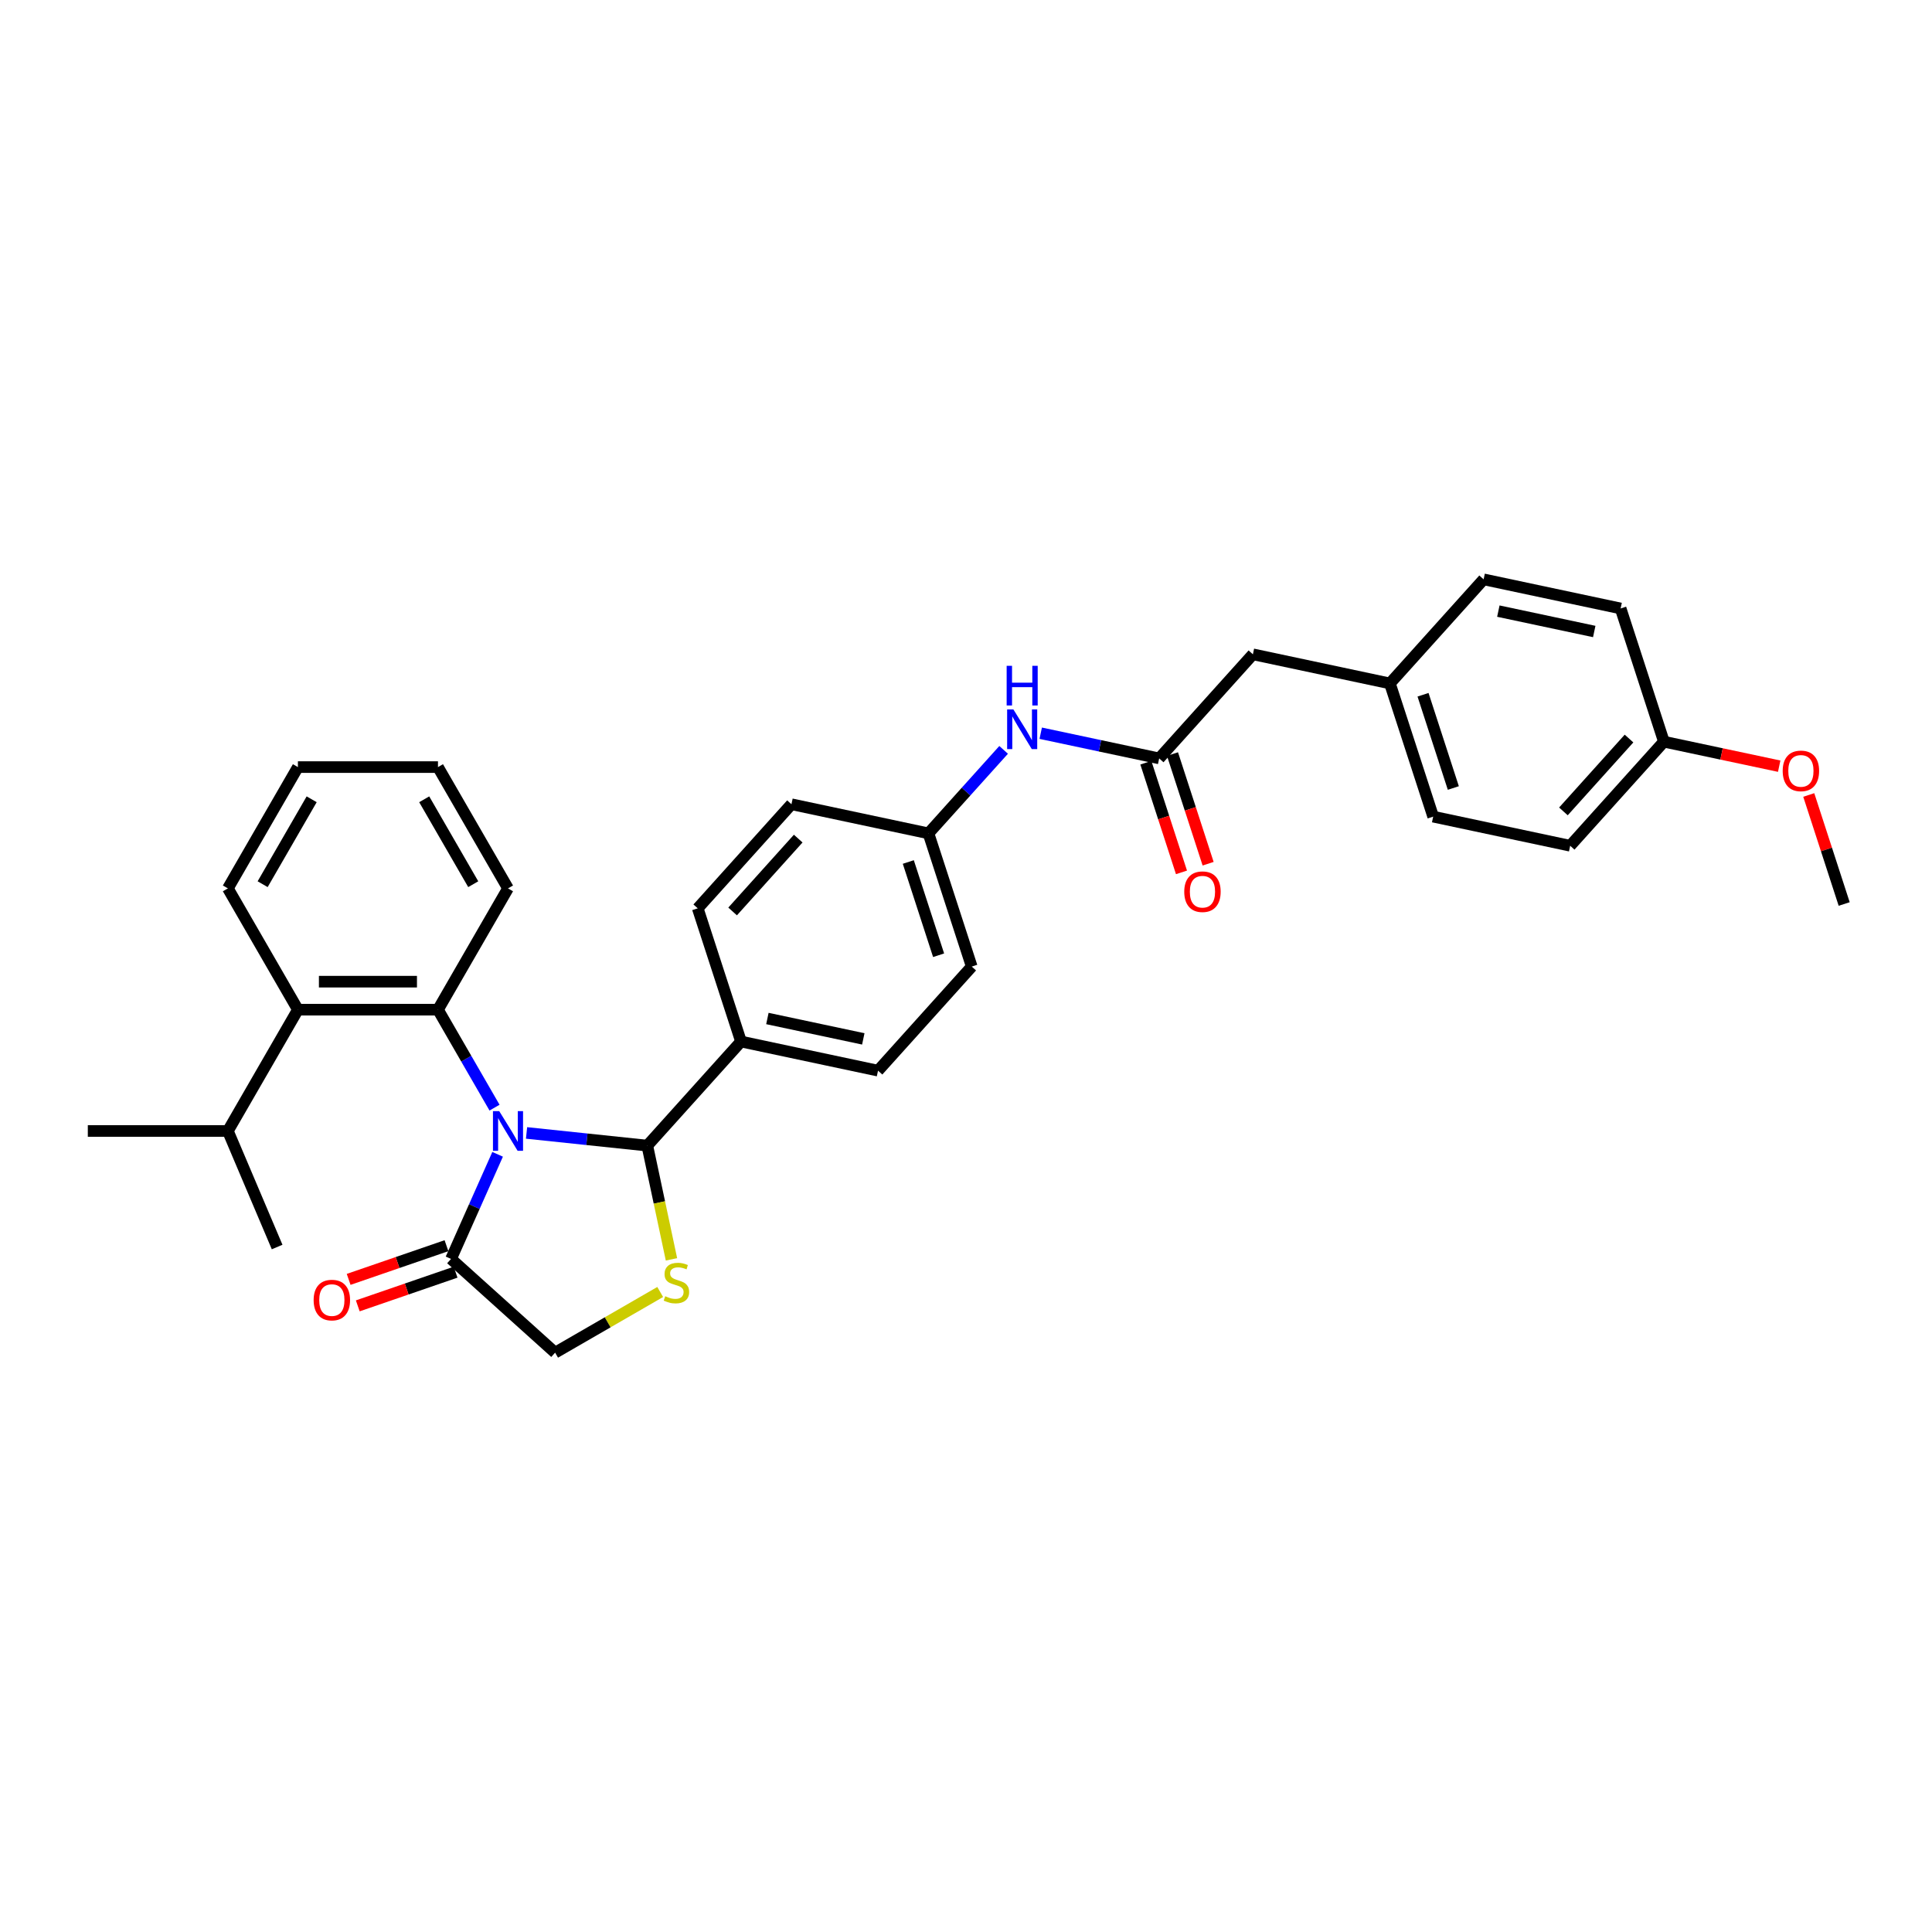 <?xml version='1.0' encoding='iso-8859-1'?>
<svg version='1.1' baseProfile='full'
              xmlns='http://www.w3.org/2000/svg'
                      xmlns:rdkit='http://www.rdkit.org/xml'
                      xmlns:xlink='http://www.w3.org/1999/xlink'
                  xml:space='preserve'
width='1000px' height='1000px' viewBox='0 0 1000 1000'>
<!-- END OF HEADER -->
<rect style='opacity:1.0;fill:#FFFFFF;stroke:none' width='1000' height='1000' x='0' y='0'> </rect>
<path class='bond-0' d='M 272.54,586.403 L 303.79,589.688' style='fill:none;fill-rule:evenodd;stroke:#0000FF;stroke-width:6px;stroke-linecap:butt;stroke-linejoin:miter;stroke-opacity:1' />
<path class='bond-0' d='M 303.79,589.688 L 335.04,592.972' style='fill:none;fill-rule:evenodd;stroke:#000000;stroke-width:6px;stroke-linecap:butt;stroke-linejoin:miter;stroke-opacity:1' />
<path class='bond-1' d='M 255.969,573.316 L 241.331,547.964' style='fill:none;fill-rule:evenodd;stroke:#0000FF;stroke-width:6px;stroke-linecap:butt;stroke-linejoin:miter;stroke-opacity:1' />
<path class='bond-1' d='M 241.331,547.964 L 226.694,522.611' style='fill:none;fill-rule:evenodd;stroke:#000000;stroke-width:6px;stroke-linecap:butt;stroke-linejoin:miter;stroke-opacity:1' />
<path class='bond-3' d='M 257.564,597.472 L 245.51,624.547' style='fill:none;fill-rule:evenodd;stroke:#0000FF;stroke-width:6px;stroke-linecap:butt;stroke-linejoin:miter;stroke-opacity:1' />
<path class='bond-3' d='M 245.51,624.547 L 233.455,651.622' style='fill:none;fill-rule:evenodd;stroke:#000000;stroke-width:6px;stroke-linecap:butt;stroke-linejoin:miter;stroke-opacity:1' />
<path class='bond-2' d='M 335.04,592.972 L 341.296,622.403' style='fill:none;fill-rule:evenodd;stroke:#000000;stroke-width:6px;stroke-linecap:butt;stroke-linejoin:miter;stroke-opacity:1' />
<path class='bond-2' d='M 341.296,622.403 L 347.552,651.835' style='fill:none;fill-rule:evenodd;stroke:#CCCC00;stroke-width:6px;stroke-linecap:butt;stroke-linejoin:miter;stroke-opacity:1' />
<path class='bond-7' d='M 335.04,592.972 L 383.549,539.097' style='fill:none;fill-rule:evenodd;stroke:#000000;stroke-width:6px;stroke-linecap:butt;stroke-linejoin:miter;stroke-opacity:1' />
<path class='bond-4' d='M 226.694,522.611 L 154.198,522.611' style='fill:none;fill-rule:evenodd;stroke:#000000;stroke-width:6px;stroke-linecap:butt;stroke-linejoin:miter;stroke-opacity:1' />
<path class='bond-4' d='M 215.819,508.112 L 165.072,508.112' style='fill:none;fill-rule:evenodd;stroke:#000000;stroke-width:6px;stroke-linecap:butt;stroke-linejoin:miter;stroke-opacity:1' />
<path class='bond-18' d='M 226.694,522.611 L 262.942,459.828' style='fill:none;fill-rule:evenodd;stroke:#000000;stroke-width:6px;stroke-linecap:butt;stroke-linejoin:miter;stroke-opacity:1' />
<path class='bond-32' d='M 341.718,668.73 L 314.524,684.431' style='fill:none;fill-rule:evenodd;stroke:#CCCC00;stroke-width:6px;stroke-linecap:butt;stroke-linejoin:miter;stroke-opacity:1' />
<path class='bond-32' d='M 314.524,684.431 L 287.33,700.131' style='fill:none;fill-rule:evenodd;stroke:#000000;stroke-width:6px;stroke-linecap:butt;stroke-linejoin:miter;stroke-opacity:1' />
<path class='bond-6' d='M 233.455,651.622 L 287.33,700.131' style='fill:none;fill-rule:evenodd;stroke:#000000;stroke-width:6px;stroke-linecap:butt;stroke-linejoin:miter;stroke-opacity:1' />
<path class='bond-9' d='M 231.095,644.768 L 205.777,653.486' style='fill:none;fill-rule:evenodd;stroke:#000000;stroke-width:6px;stroke-linecap:butt;stroke-linejoin:miter;stroke-opacity:1' />
<path class='bond-9' d='M 205.777,653.486 L 180.459,662.204' style='fill:none;fill-rule:evenodd;stroke:#FF0000;stroke-width:6px;stroke-linecap:butt;stroke-linejoin:miter;stroke-opacity:1' />
<path class='bond-9' d='M 235.815,658.477 L 210.498,667.195' style='fill:none;fill-rule:evenodd;stroke:#000000;stroke-width:6px;stroke-linecap:butt;stroke-linejoin:miter;stroke-opacity:1' />
<path class='bond-9' d='M 210.498,667.195 L 185.18,675.913' style='fill:none;fill-rule:evenodd;stroke:#FF0000;stroke-width:6px;stroke-linecap:butt;stroke-linejoin:miter;stroke-opacity:1' />
<path class='bond-14' d='M 154.198,522.611 L 117.95,585.394' style='fill:none;fill-rule:evenodd;stroke:#000000;stroke-width:6px;stroke-linecap:butt;stroke-linejoin:miter;stroke-opacity:1' />
<path class='bond-25' d='M 154.198,522.611 L 117.95,459.828' style='fill:none;fill-rule:evenodd;stroke:#000000;stroke-width:6px;stroke-linecap:butt;stroke-linejoin:miter;stroke-opacity:1' />
<path class='bond-5' d='M 599.988,392.546 L 569.331,386.029' style='fill:none;fill-rule:evenodd;stroke:#000000;stroke-width:6px;stroke-linecap:butt;stroke-linejoin:miter;stroke-opacity:1' />
<path class='bond-5' d='M 569.331,386.029 L 538.675,379.513' style='fill:none;fill-rule:evenodd;stroke:#0000FF;stroke-width:6px;stroke-linecap:butt;stroke-linejoin:miter;stroke-opacity:1' />
<path class='bond-10' d='M 593.093,394.786 L 602.313,423.163' style='fill:none;fill-rule:evenodd;stroke:#000000;stroke-width:6px;stroke-linecap:butt;stroke-linejoin:miter;stroke-opacity:1' />
<path class='bond-10' d='M 602.313,423.163 L 611.534,451.539' style='fill:none;fill-rule:evenodd;stroke:#FF0000;stroke-width:6px;stroke-linecap:butt;stroke-linejoin:miter;stroke-opacity:1' />
<path class='bond-10' d='M 606.883,390.305 L 616.103,418.682' style='fill:none;fill-rule:evenodd;stroke:#000000;stroke-width:6px;stroke-linecap:butt;stroke-linejoin:miter;stroke-opacity:1' />
<path class='bond-10' d='M 616.103,418.682 L 625.323,447.059' style='fill:none;fill-rule:evenodd;stroke:#FF0000;stroke-width:6px;stroke-linecap:butt;stroke-linejoin:miter;stroke-opacity:1' />
<path class='bond-13' d='M 599.988,392.546 L 648.497,338.671' style='fill:none;fill-rule:evenodd;stroke:#000000;stroke-width:6px;stroke-linecap:butt;stroke-linejoin:miter;stroke-opacity:1' />
<path class='bond-11' d='M 383.549,539.097 L 454.461,554.17' style='fill:none;fill-rule:evenodd;stroke:#000000;stroke-width:6px;stroke-linecap:butt;stroke-linejoin:miter;stroke-opacity:1' />
<path class='bond-11' d='M 397.201,527.176 L 446.839,537.727' style='fill:none;fill-rule:evenodd;stroke:#000000;stroke-width:6px;stroke-linecap:butt;stroke-linejoin:miter;stroke-opacity:1' />
<path class='bond-12' d='M 383.549,539.097 L 361.147,470.15' style='fill:none;fill-rule:evenodd;stroke:#000000;stroke-width:6px;stroke-linecap:butt;stroke-linejoin:miter;stroke-opacity:1' />
<path class='bond-8' d='M 519.478,388.133 L 500.023,409.74' style='fill:none;fill-rule:evenodd;stroke:#0000FF;stroke-width:6px;stroke-linecap:butt;stroke-linejoin:miter;stroke-opacity:1' />
<path class='bond-8' d='M 500.023,409.74 L 480.567,431.348' style='fill:none;fill-rule:evenodd;stroke:#000000;stroke-width:6px;stroke-linecap:butt;stroke-linejoin:miter;stroke-opacity:1' />
<path class='bond-20' d='M 454.461,554.17 L 502.97,500.295' style='fill:none;fill-rule:evenodd;stroke:#000000;stroke-width:6px;stroke-linecap:butt;stroke-linejoin:miter;stroke-opacity:1' />
<path class='bond-19' d='M 361.147,470.15 L 409.656,416.275' style='fill:none;fill-rule:evenodd;stroke:#000000;stroke-width:6px;stroke-linecap:butt;stroke-linejoin:miter;stroke-opacity:1' />
<path class='bond-19' d='M 379.198,471.77 L 413.155,434.058' style='fill:none;fill-rule:evenodd;stroke:#000000;stroke-width:6px;stroke-linecap:butt;stroke-linejoin:miter;stroke-opacity:1' />
<path class='bond-16' d='M 648.497,338.671 L 719.409,353.743' style='fill:none;fill-rule:evenodd;stroke:#000000;stroke-width:6px;stroke-linecap:butt;stroke-linejoin:miter;stroke-opacity:1' />
<path class='bond-27' d='M 117.95,585.394 L 45.455,585.394' style='fill:none;fill-rule:evenodd;stroke:#000000;stroke-width:6px;stroke-linecap:butt;stroke-linejoin:miter;stroke-opacity:1' />
<path class='bond-28' d='M 117.95,585.394 L 143.442,645.454' style='fill:none;fill-rule:evenodd;stroke:#000000;stroke-width:6px;stroke-linecap:butt;stroke-linejoin:miter;stroke-opacity:1' />
<path class='bond-15' d='M 480.567,431.348 L 409.656,416.275' style='fill:none;fill-rule:evenodd;stroke:#000000;stroke-width:6px;stroke-linecap:butt;stroke-linejoin:miter;stroke-opacity:1' />
<path class='bond-34' d='M 480.567,431.348 L 502.97,500.295' style='fill:none;fill-rule:evenodd;stroke:#000000;stroke-width:6px;stroke-linecap:butt;stroke-linejoin:miter;stroke-opacity:1' />
<path class='bond-34' d='M 470.138,446.17 L 485.82,494.433' style='fill:none;fill-rule:evenodd;stroke:#000000;stroke-width:6px;stroke-linecap:butt;stroke-linejoin:miter;stroke-opacity:1' />
<path class='bond-21' d='M 719.409,353.743 L 767.918,299.869' style='fill:none;fill-rule:evenodd;stroke:#000000;stroke-width:6px;stroke-linecap:butt;stroke-linejoin:miter;stroke-opacity:1' />
<path class='bond-22' d='M 719.409,353.743 L 741.811,422.691' style='fill:none;fill-rule:evenodd;stroke:#000000;stroke-width:6px;stroke-linecap:butt;stroke-linejoin:miter;stroke-opacity:1' />
<path class='bond-22' d='M 736.558,359.605 L 752.24,407.868' style='fill:none;fill-rule:evenodd;stroke:#000000;stroke-width:6px;stroke-linecap:butt;stroke-linejoin:miter;stroke-opacity:1' />
<path class='bond-17' d='M 861.232,383.889 L 812.722,437.764' style='fill:none;fill-rule:evenodd;stroke:#000000;stroke-width:6px;stroke-linecap:butt;stroke-linejoin:miter;stroke-opacity:1' />
<path class='bond-17' d='M 843.18,382.268 L 809.224,419.981' style='fill:none;fill-rule:evenodd;stroke:#000000;stroke-width:6px;stroke-linecap:butt;stroke-linejoin:miter;stroke-opacity:1' />
<path class='bond-26' d='M 861.232,383.889 L 891.069,390.231' style='fill:none;fill-rule:evenodd;stroke:#000000;stroke-width:6px;stroke-linecap:butt;stroke-linejoin:miter;stroke-opacity:1' />
<path class='bond-26' d='M 891.069,390.231 L 920.906,396.573' style='fill:none;fill-rule:evenodd;stroke:#FF0000;stroke-width:6px;stroke-linecap:butt;stroke-linejoin:miter;stroke-opacity:1' />
<path class='bond-35' d='M 861.232,383.889 L 838.829,314.941' style='fill:none;fill-rule:evenodd;stroke:#000000;stroke-width:6px;stroke-linecap:butt;stroke-linejoin:miter;stroke-opacity:1' />
<path class='bond-30' d='M 262.942,459.828 L 226.694,397.045' style='fill:none;fill-rule:evenodd;stroke:#000000;stroke-width:6px;stroke-linecap:butt;stroke-linejoin:miter;stroke-opacity:1' />
<path class='bond-30' d='M 244.948,457.66 L 219.574,413.712' style='fill:none;fill-rule:evenodd;stroke:#000000;stroke-width:6px;stroke-linecap:butt;stroke-linejoin:miter;stroke-opacity:1' />
<path class='bond-24' d='M 767.918,299.869 L 838.829,314.941' style='fill:none;fill-rule:evenodd;stroke:#000000;stroke-width:6px;stroke-linecap:butt;stroke-linejoin:miter;stroke-opacity:1' />
<path class='bond-24' d='M 775.54,316.312 L 825.178,326.863' style='fill:none;fill-rule:evenodd;stroke:#000000;stroke-width:6px;stroke-linecap:butt;stroke-linejoin:miter;stroke-opacity:1' />
<path class='bond-23' d='M 741.811,422.691 L 812.722,437.764' style='fill:none;fill-rule:evenodd;stroke:#000000;stroke-width:6px;stroke-linecap:butt;stroke-linejoin:miter;stroke-opacity:1' />
<path class='bond-31' d='M 117.95,459.828 L 154.198,397.045' style='fill:none;fill-rule:evenodd;stroke:#000000;stroke-width:6px;stroke-linecap:butt;stroke-linejoin:miter;stroke-opacity:1' />
<path class='bond-31' d='M 135.944,457.66 L 161.318,413.712' style='fill:none;fill-rule:evenodd;stroke:#000000;stroke-width:6px;stroke-linecap:butt;stroke-linejoin:miter;stroke-opacity:1' />
<path class='bond-29' d='M 936.209,411.474 L 945.377,439.692' style='fill:none;fill-rule:evenodd;stroke:#FF0000;stroke-width:6px;stroke-linecap:butt;stroke-linejoin:miter;stroke-opacity:1' />
<path class='bond-29' d='M 945.377,439.692 L 954.545,467.909' style='fill:none;fill-rule:evenodd;stroke:#000000;stroke-width:6px;stroke-linecap:butt;stroke-linejoin:miter;stroke-opacity:1' />
<path class='bond-33' d='M 226.694,397.045 L 154.198,397.045' style='fill:none;fill-rule:evenodd;stroke:#000000;stroke-width:6px;stroke-linecap:butt;stroke-linejoin:miter;stroke-opacity:1' />
<path  class='atom-0' d='M 258.403 575.129
L 265.131 586.003
Q 265.798 587.076, 266.871 589.019
Q 267.944 590.962, 268.002 591.078
L 268.002 575.129
L 270.728 575.129
L 270.728 595.66
L 267.915 595.66
L 260.694 583.77
Q 259.853 582.378, 258.954 580.783
Q 258.084 579.189, 257.823 578.696
L 257.823 595.66
L 255.156 595.66
L 255.156 575.129
L 258.403 575.129
' fill='#0000FF'/>
<path  class='atom-3' d='M 344.313 670.93
Q 344.545 671.017, 345.502 671.423
Q 346.459 671.829, 347.503 672.09
Q 348.576 672.322, 349.62 672.322
Q 351.563 672.322, 352.694 671.394
Q 353.825 670.437, 353.825 668.784
Q 353.825 667.653, 353.245 666.957
Q 352.694 666.261, 351.824 665.884
Q 350.954 665.507, 349.504 665.072
Q 347.677 664.521, 346.575 664
Q 345.502 663.478, 344.719 662.376
Q 343.965 661.274, 343.965 659.418
Q 343.965 656.837, 345.705 655.242
Q 347.474 653.647, 350.954 653.647
Q 353.332 653.647, 356.029 654.778
L 355.362 657.011
Q 352.897 655.996, 351.041 655.996
Q 349.04 655.996, 347.938 656.837
Q 346.836 657.649, 346.865 659.07
Q 346.865 660.172, 347.416 660.839
Q 347.996 661.506, 348.808 661.883
Q 349.649 662.26, 351.041 662.695
Q 352.897 663.275, 353.999 663.855
Q 355.101 664.434, 355.884 665.623
Q 356.695 666.783, 356.695 668.784
Q 356.695 671.626, 354.782 673.163
Q 352.897 674.671, 349.736 674.671
Q 347.909 674.671, 346.517 674.265
Q 345.154 673.888, 343.53 673.221
L 344.313 670.93
' fill='#CCCC00'/>
<path  class='atom-9' d='M 524.538 367.207
L 531.266 378.082
Q 531.933 379.155, 533.006 381.098
Q 534.079 383.041, 534.137 383.156
L 534.137 367.207
L 536.863 367.207
L 536.863 387.738
L 534.05 387.738
L 526.829 375.849
Q 525.988 374.457, 525.089 372.862
Q 524.219 371.267, 523.958 370.774
L 523.958 387.738
L 521.29 387.738
L 521.29 367.207
L 524.538 367.207
' fill='#0000FF'/>
<path  class='atom-9' d='M 521.044 344.624
L 523.828 344.624
L 523.828 353.352
L 534.325 353.352
L 534.325 344.624
L 537.109 344.624
L 537.109 365.154
L 534.325 365.154
L 534.325 355.672
L 523.828 355.672
L 523.828 365.154
L 521.044 365.154
L 521.044 344.624
' fill='#0000FF'/>
<path  class='atom-10' d='M 162.34 672.924
Q 162.34 667.994, 164.776 665.239
Q 167.211 662.485, 171.764 662.485
Q 176.317 662.485, 178.753 665.239
Q 181.189 667.994, 181.189 672.924
Q 181.189 677.912, 178.724 680.754
Q 176.259 683.566, 171.764 683.566
Q 167.24 683.566, 164.776 680.754
Q 162.34 677.941, 162.34 672.924
M 171.764 681.247
Q 174.896 681.247, 176.578 679.159
Q 178.289 677.042, 178.289 672.924
Q 178.289 668.893, 176.578 666.863
Q 174.896 664.804, 171.764 664.804
Q 168.632 664.804, 166.921 666.834
Q 165.24 668.864, 165.24 672.924
Q 165.24 677.071, 166.921 679.159
Q 168.632 681.247, 171.764 681.247
' fill='#FF0000'/>
<path  class='atom-11' d='M 612.966 461.551
Q 612.966 456.621, 615.402 453.866
Q 617.838 451.112, 622.39 451.112
Q 626.943 451.112, 629.379 453.866
Q 631.815 456.621, 631.815 461.551
Q 631.815 466.539, 629.35 469.381
Q 626.885 472.193, 622.39 472.193
Q 617.867 472.193, 615.402 469.381
Q 612.966 466.568, 612.966 461.551
M 622.39 469.874
Q 625.522 469.874, 627.204 467.786
Q 628.915 465.669, 628.915 461.551
Q 628.915 457.52, 627.204 455.49
Q 625.522 453.432, 622.39 453.432
Q 619.259 453.432, 617.548 455.461
Q 615.866 457.491, 615.866 461.551
Q 615.866 465.698, 617.548 467.786
Q 619.259 469.874, 622.39 469.874
' fill='#FF0000'/>
<path  class='atom-27' d='M 922.719 399.02
Q 922.719 394.09, 925.154 391.335
Q 927.59 388.58, 932.143 388.58
Q 936.696 388.58, 939.132 391.335
Q 941.567 394.09, 941.567 399.02
Q 941.567 404.007, 939.103 406.849
Q 936.638 409.662, 932.143 409.662
Q 927.619 409.662, 925.154 406.849
Q 922.719 404.036, 922.719 399.02
M 932.143 407.342
Q 935.275 407.342, 936.957 405.254
Q 938.668 403.137, 938.668 399.02
Q 938.668 394.989, 936.957 392.959
Q 935.275 390.9, 932.143 390.9
Q 929.011 390.9, 927.3 392.93
Q 925.618 394.96, 925.618 399.02
Q 925.618 403.166, 927.3 405.254
Q 929.011 407.342, 932.143 407.342
' fill='#FF0000'/>
</svg>
